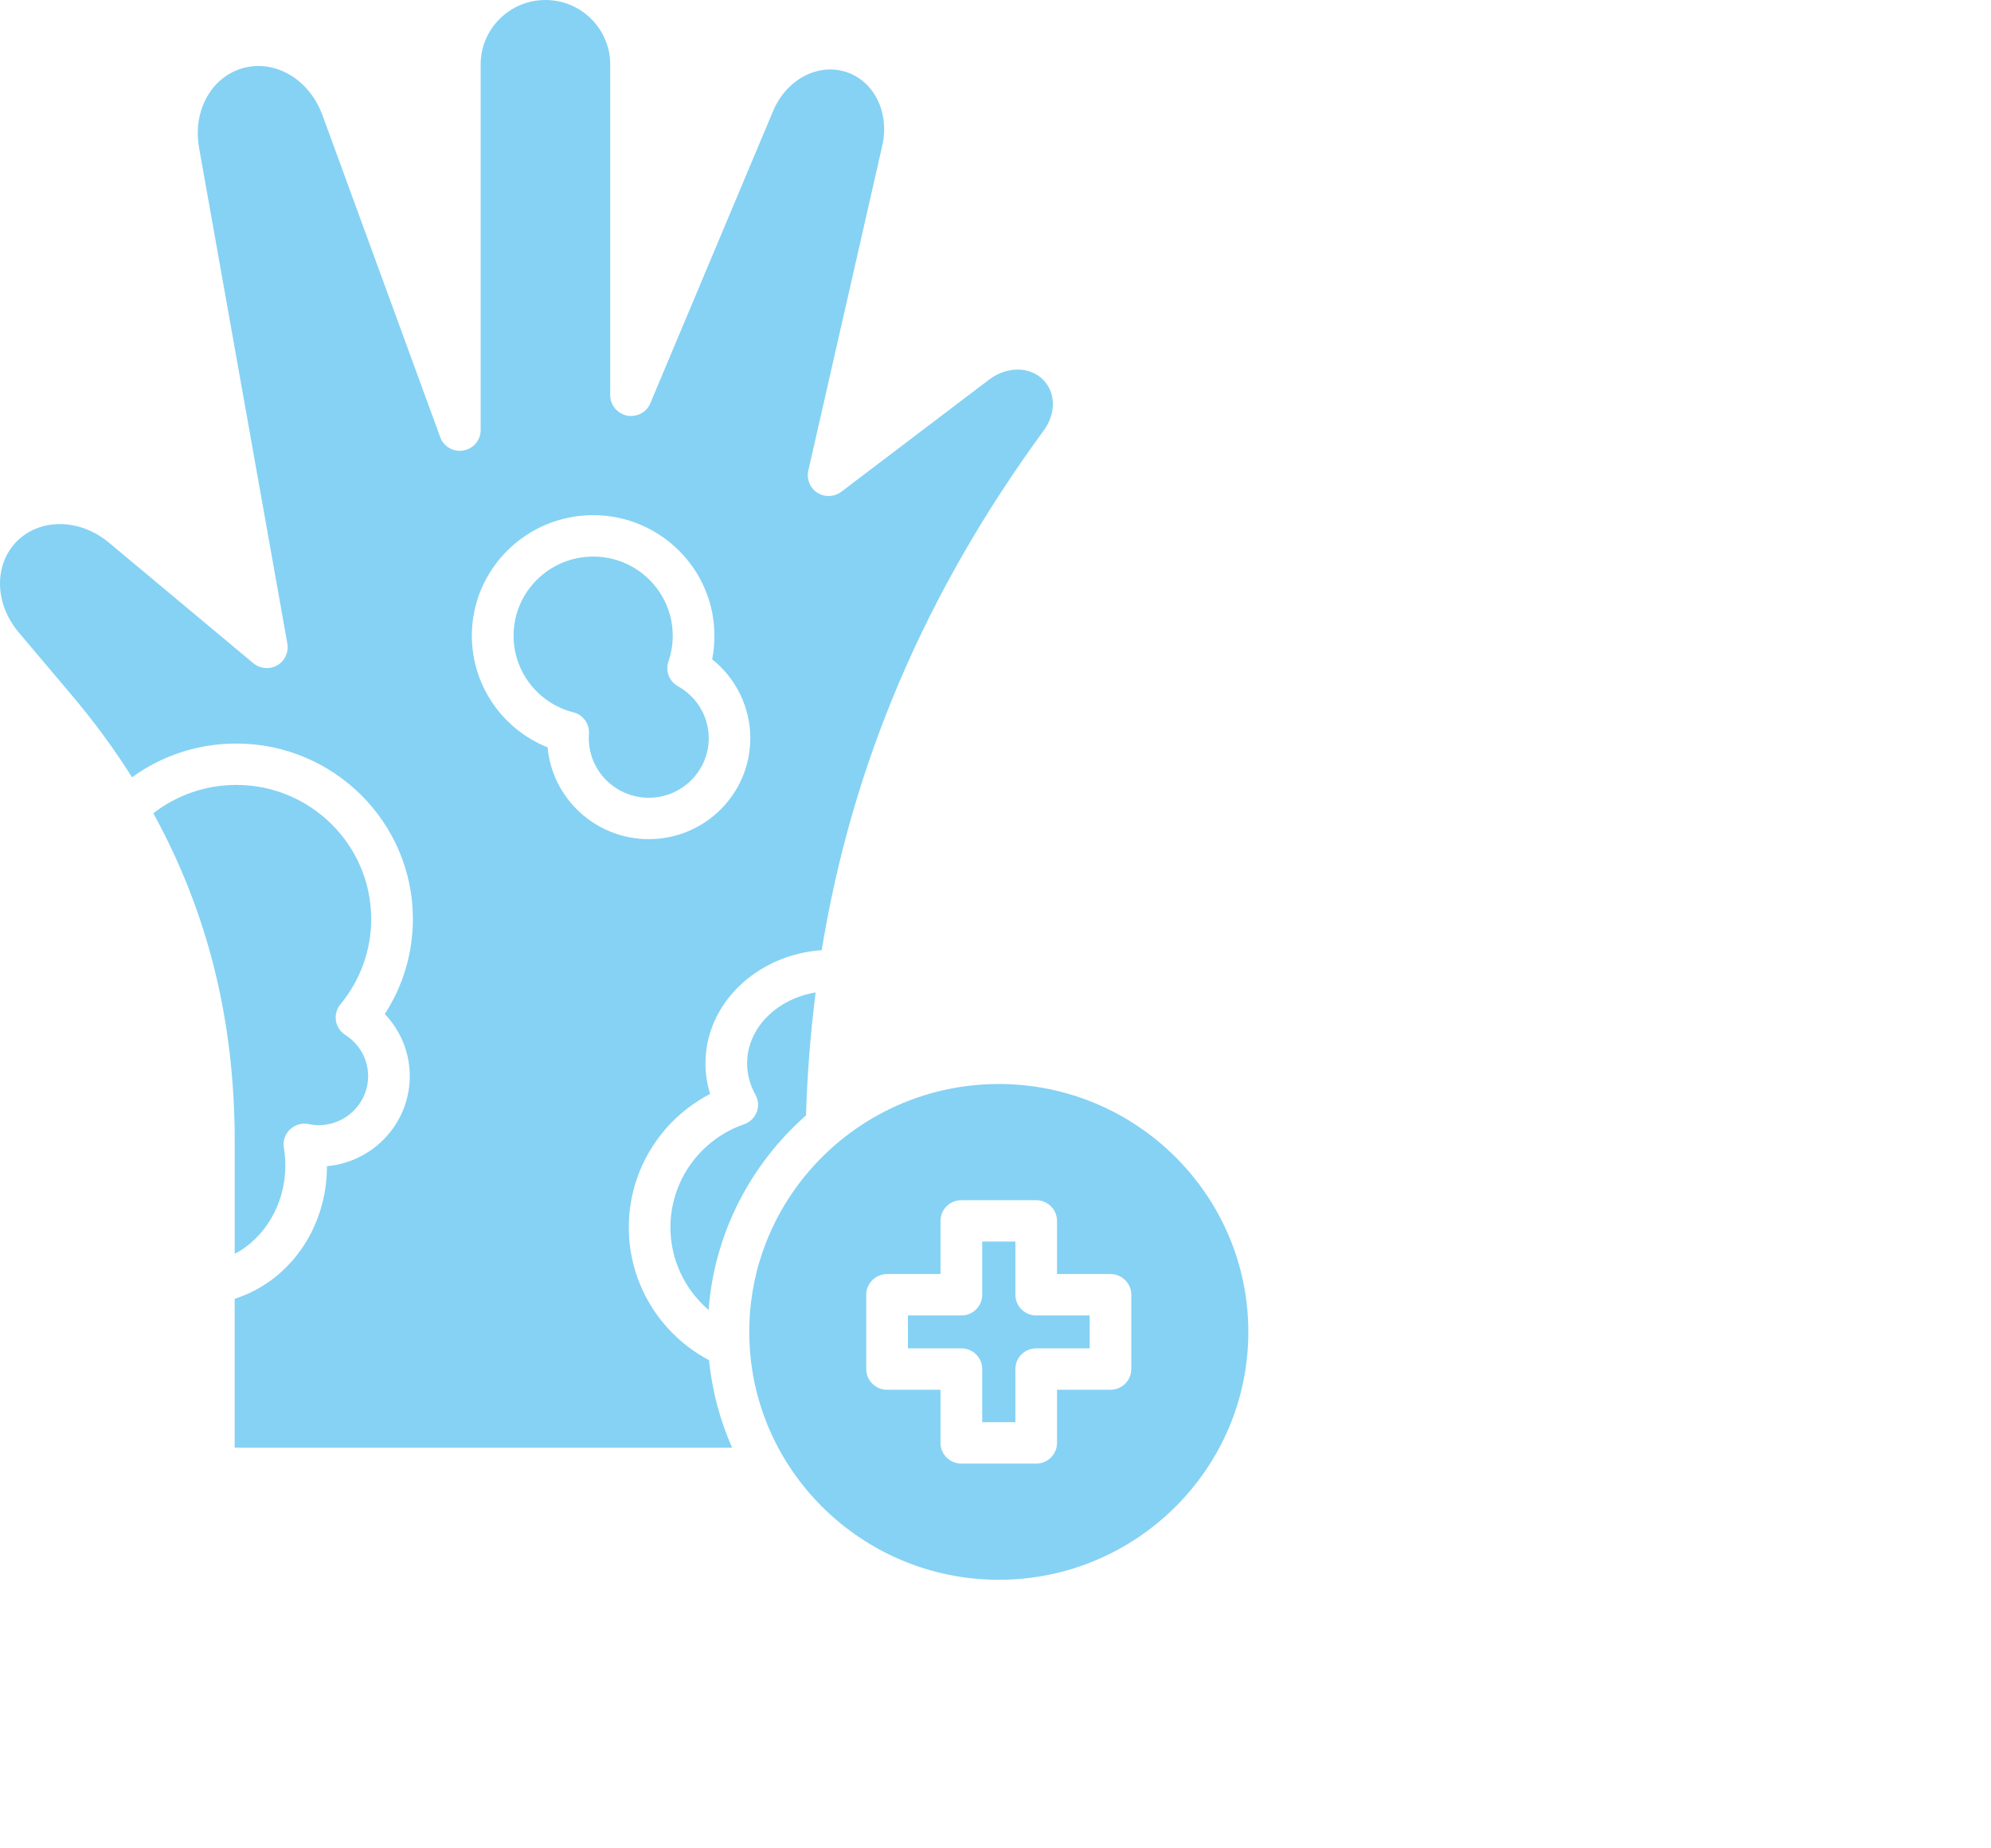 <svg xmlns="http://www.w3.org/2000/svg" fill="none" viewBox="0 0 126 117" height="117" width="126">
<path fill="#85D2F4" d="M38.617 25.017V4.079C38.617 1.83 36.778 0 34.517 0C32.257 0 30.418 1.83 30.418 4.079V27.227C30.418 27.862 29.961 28.406 29.324 28.517C28.695 28.627 28.076 28.273 27.861 27.675L20.404 7.284C19.587 5.044 17.443 3.76 15.415 4.301C13.387 4.841 12.177 7.017 12.599 9.362L18.188 40.753C18.278 41.297 18.025 41.841 17.542 42.116C17.067 42.391 16.465 42.338 16.035 41.985L6.902 34.356C5.072 32.823 2.57 32.777 1.081 34.251C-0.4 35.725 -0.354 38.212 1.188 40.035L4.473 43.924C5.927 45.638 7.219 47.397 8.357 49.203C10.259 47.817 12.555 47.066 14.952 47.066C21.116 47.066 26.13 52.048 26.13 58.175C26.13 60.312 25.51 62.404 24.352 64.188C25.356 65.238 25.932 66.635 25.932 68.122C25.932 71.1 23.625 73.557 20.692 73.819C20.692 77.755 18.298 81.118 14.851 82.214V91.642H46.332C45.57 89.915 45.067 88.052 44.869 86.098C41.765 84.452 39.792 81.236 39.792 77.69C39.792 74.111 41.811 70.869 44.941 69.245C44.744 68.616 44.645 67.965 44.645 67.31C44.645 63.535 47.892 60.432 52.002 60.146C53.931 48.308 58.578 37.461 66.06 27.24C66.814 26.205 66.823 24.913 66.069 24.096C65.243 23.188 63.745 23.159 62.598 24.028L53.241 31.129C52.802 31.463 52.191 31.487 51.725 31.19C51.26 30.893 51.036 30.336 51.152 29.799L55.836 9.214C56.31 7.122 55.315 5.118 53.529 4.55C51.734 3.983 49.761 5.046 48.927 7.024L41.156 25.526C40.915 26.103 40.295 26.428 39.676 26.306C39.065 26.179 38.617 25.642 38.617 25.017ZM62.159 81.959V78.592H64.259V81.959C64.259 82.681 64.852 83.269 65.577 83.269H68.96V85.352H65.577C64.85 85.352 64.259 85.937 64.259 86.662V90.026H62.159V86.662C62.159 85.937 61.576 85.352 60.84 85.352H57.457V83.269H60.84C61.576 83.269 62.159 82.681 62.159 81.959ZM63.209 68.618C71.911 68.618 79 75.657 79 84.31C79 92.961 71.913 100 63.209 100C54.507 100 47.417 92.961 47.417 84.31C47.417 75.657 54.507 68.618 63.209 68.618ZM59.52 77.282C59.52 76.557 60.113 75.972 60.838 75.972H65.575C66.302 75.972 66.893 76.559 66.893 77.282V80.648H70.276C71.003 80.648 71.594 81.234 71.594 81.959V86.662C71.594 87.384 71.001 87.972 70.276 87.972H66.893V91.336C66.893 92.061 66.3 92.646 65.575 92.646H60.838C60.111 92.646 59.52 92.061 59.52 91.336V87.972H56.137C55.41 87.972 54.819 87.384 54.819 86.662V81.959C54.819 81.234 55.412 80.648 56.137 80.648H59.52V77.282ZM51.618 62.823C51.295 65.371 51.088 67.963 51.007 70.607C47.525 73.675 45.212 78.033 44.843 82.917C43.336 81.627 42.428 79.734 42.428 77.688C42.428 74.751 44.304 72.129 47.094 71.164C47.461 71.037 47.749 70.753 47.892 70.391C48.026 70.028 48 69.624 47.802 69.286C47.461 68.666 47.281 68.002 47.281 67.308C47.283 65.085 49.151 63.227 51.618 62.823ZM23.491 58.175C23.491 60.142 22.801 62.059 21.545 63.572C21.303 63.862 21.204 64.238 21.257 64.609C21.32 64.98 21.536 65.308 21.85 65.509C22.755 66.083 23.296 67.059 23.296 68.12C23.296 69.828 21.896 71.221 20.174 71.221C19.958 71.221 19.743 71.199 19.537 71.155C19.106 71.066 18.667 71.194 18.352 71.493C18.038 71.795 17.887 72.229 17.966 72.657C18.03 73.033 18.056 73.421 18.056 73.806C18.056 76.216 16.755 78.371 14.853 79.371V72.229C14.853 64.614 13.157 57.758 9.703 51.48C11.202 50.319 13.032 49.686 14.952 49.686C19.66 49.686 23.491 53.493 23.491 58.175ZM42.573 40.238C42.573 40.797 42.483 41.345 42.303 41.869C42.096 42.467 42.347 43.129 42.905 43.439C44.107 44.105 44.852 45.367 44.852 46.729C44.852 48.808 43.147 50.498 41.057 50.498C38.966 50.498 37.263 48.808 37.263 46.729C37.263 46.638 37.272 46.546 37.272 46.454C37.316 45.821 36.905 45.247 36.286 45.09C34.06 44.524 32.501 42.528 32.501 40.238C32.501 37.476 34.761 35.231 37.542 35.231C40.313 35.229 42.573 37.476 42.573 40.238ZM29.86 40.238C29.86 36.031 33.305 32.609 37.54 32.609C41.765 32.609 45.212 36.031 45.212 40.238C45.212 40.742 45.168 41.242 45.069 41.734C46.576 42.934 47.483 44.769 47.483 46.729C47.483 50.253 44.603 53.118 41.06 53.118C37.714 53.118 34.95 50.561 34.654 47.308C31.789 46.159 29.86 43.38 29.86 40.238Z" clip-rule="evenodd" fill-rule="evenodd"></path>
</svg>
